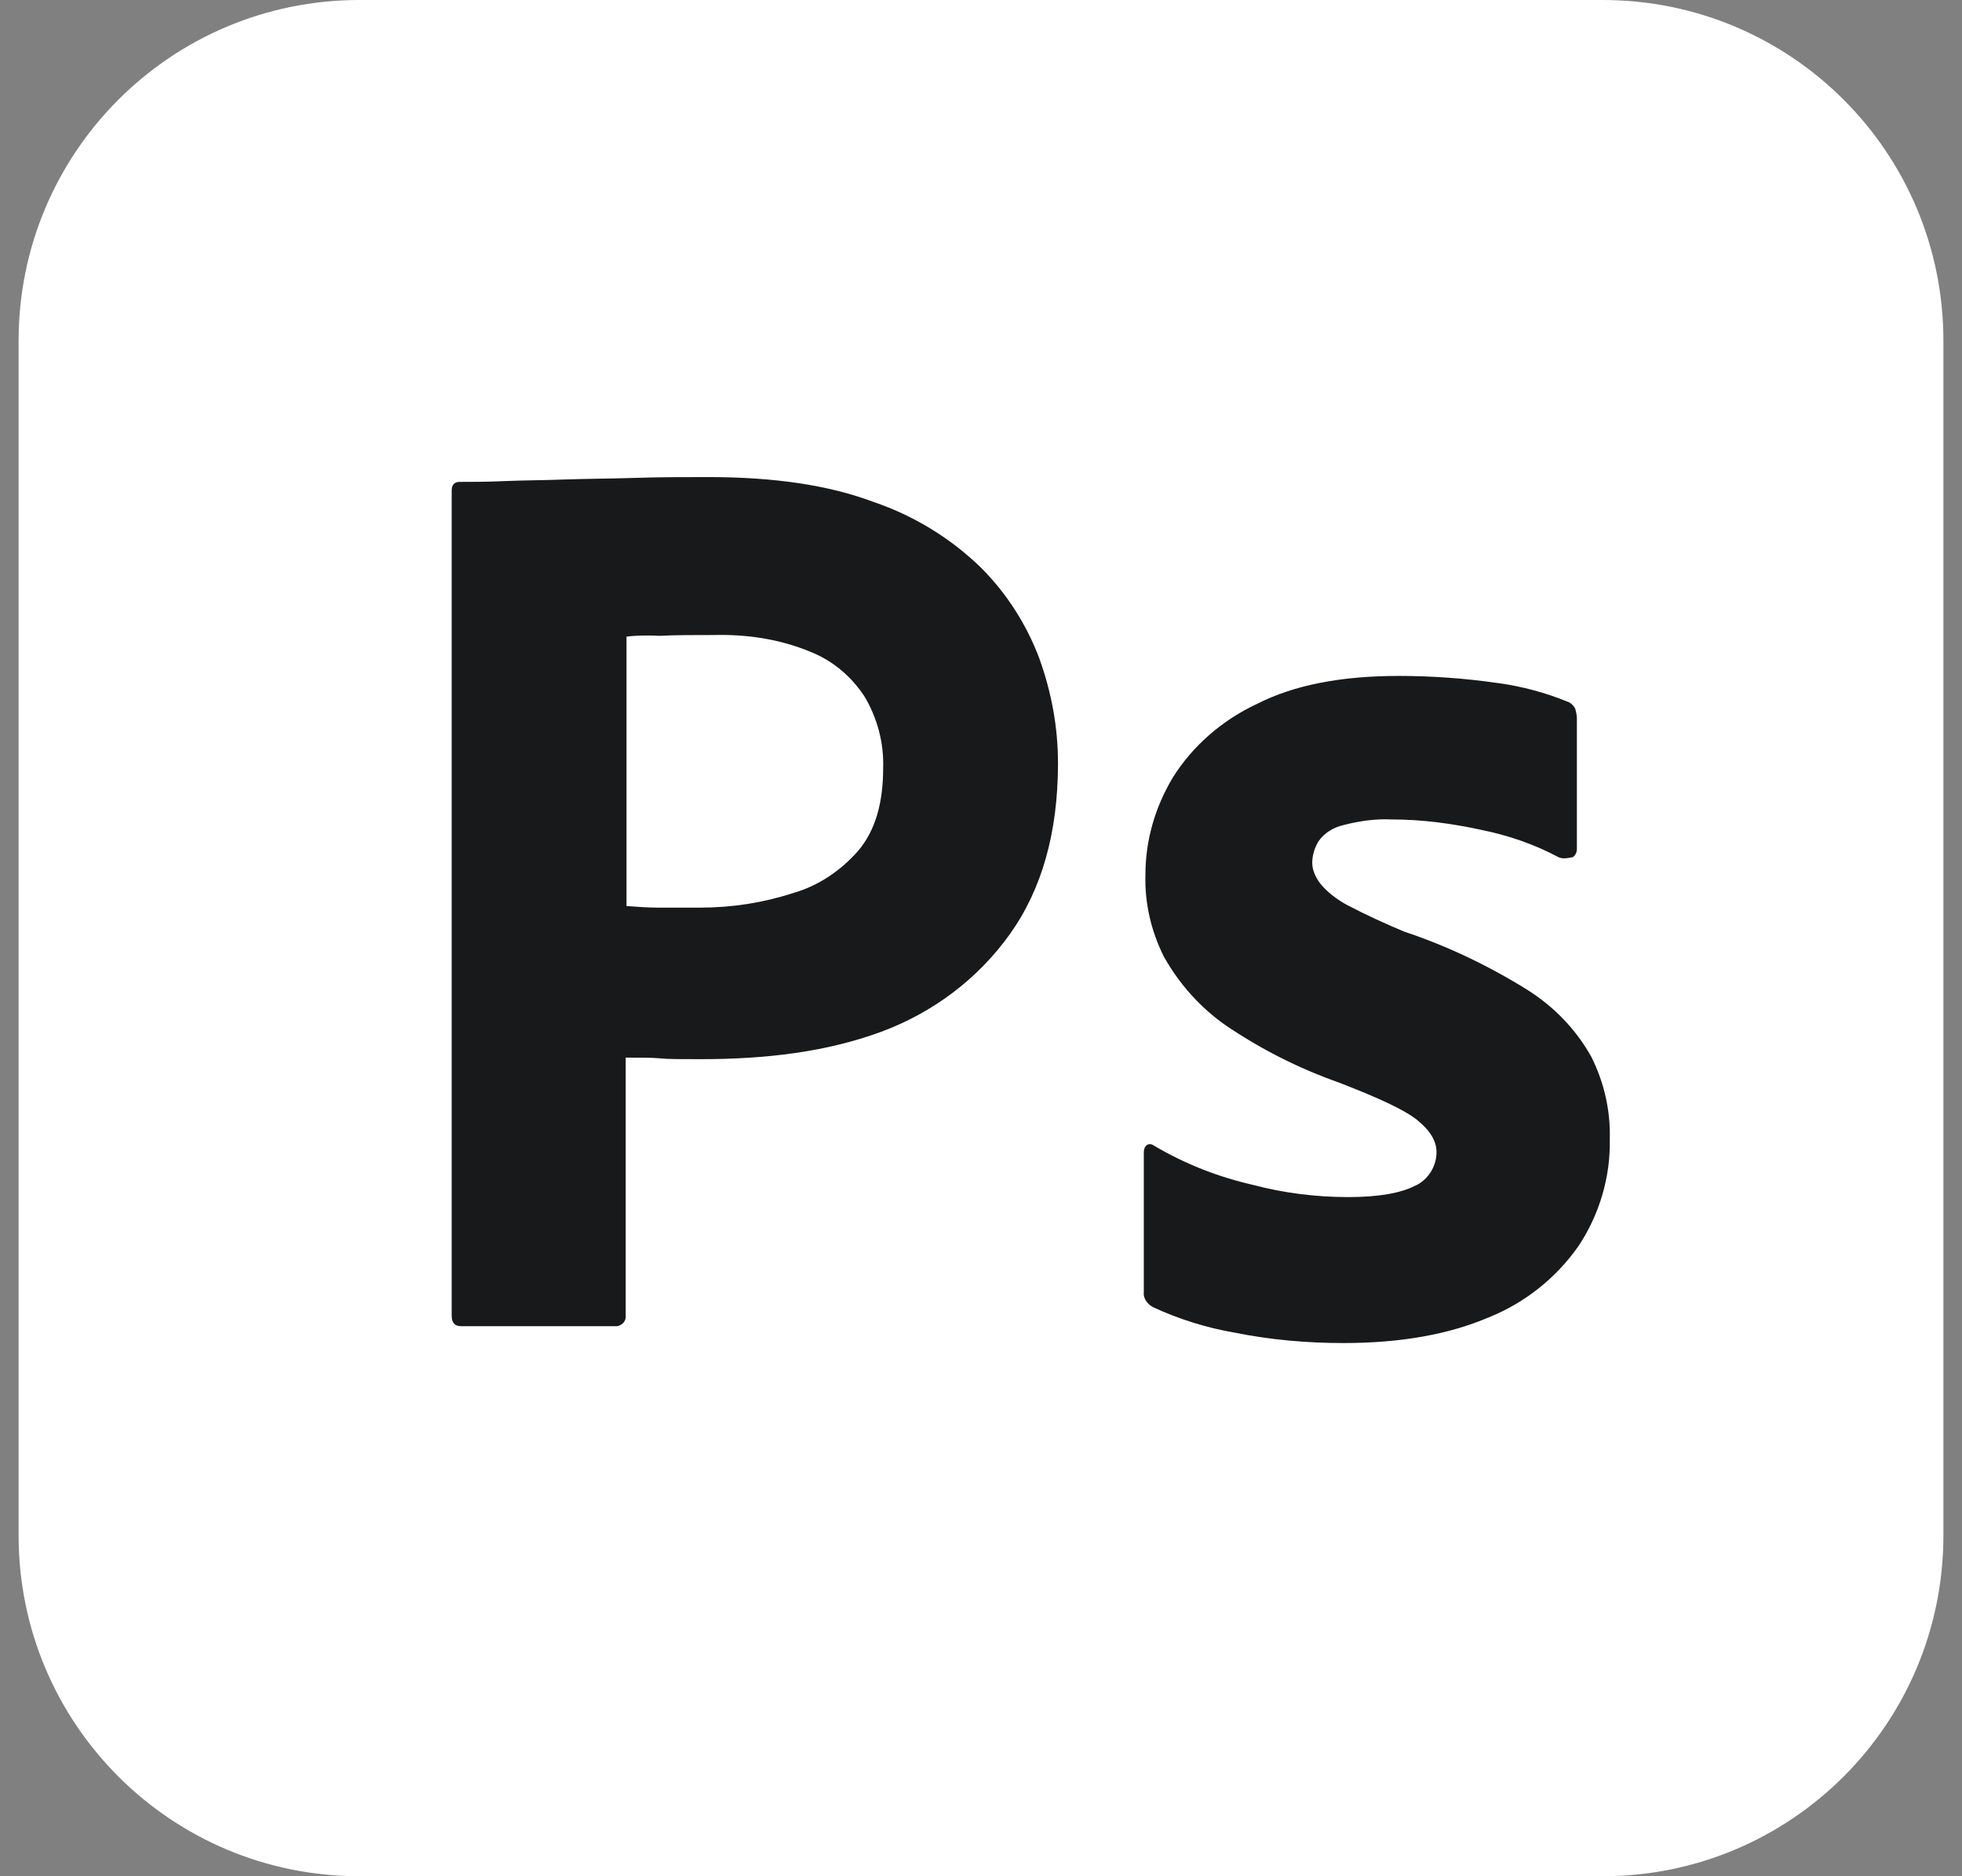 <svg width="46" height="44" viewBox="0 0 46 44" fill="none" xmlns="http://www.w3.org/2000/svg">
<rect x="0" y="0" width="46" height="44" fill="#808080" stroke="none"/>
<path d="M8.427 0H37.573C41.992 0 45.564 3.573 45.564 7.991V36.008C45.564 40.427 41.992 44 37.573 44H8.427C4.009 44 0.436 40.427 0.436 36.008V7.991C0.436 3.573 4.009 0 8.427 0Z" fill="white"/>
<path d="M10.59 30.856V11.508C10.59 11.376 10.646 11.301 10.778 11.301C11.097 11.301 11.398 11.301 11.831 11.282C12.282 11.263 12.752 11.263 13.26 11.244C13.768 11.226 14.313 11.226 14.896 11.207C15.479 11.188 16.043 11.188 16.607 11.188C18.149 11.188 19.427 11.376 20.48 11.771C21.421 12.091 22.285 12.617 23 13.313C23.602 13.915 24.072 14.648 24.373 15.456C24.655 16.246 24.805 17.055 24.805 17.901C24.805 19.518 24.429 20.853 23.677 21.906C22.925 22.959 21.872 23.749 20.65 24.2C19.371 24.67 17.961 24.839 16.419 24.839C15.967 24.839 15.667 24.839 15.479 24.82C15.291 24.802 15.027 24.802 14.67 24.802V30.838C14.689 30.969 14.595 31.082 14.463 31.101C14.444 31.101 14.426 31.101 14.388 31.101H10.815C10.665 31.101 10.59 31.026 10.59 30.856ZM14.689 14.93V21.248C14.952 21.267 15.197 21.285 15.422 21.285H16.419C17.152 21.285 17.886 21.173 18.581 20.947C19.183 20.778 19.709 20.421 20.123 19.95C20.518 19.48 20.706 18.841 20.706 18.014C20.725 17.431 20.574 16.848 20.273 16.34C19.954 15.851 19.503 15.475 18.957 15.268C18.262 14.986 17.509 14.873 16.738 14.892C16.25 14.892 15.817 14.892 15.46 14.911C15.084 14.892 14.82 14.911 14.689 14.93Z" fill="#18191A"/>
<path d="M36.538 20.101C35.974 19.8 35.373 19.593 34.733 19.462C34.038 19.311 33.342 19.217 32.627 19.217C32.251 19.198 31.856 19.255 31.499 19.349C31.255 19.405 31.048 19.537 30.916 19.725C30.822 19.875 30.766 20.063 30.766 20.233C30.766 20.402 30.841 20.571 30.954 20.721C31.123 20.928 31.349 21.097 31.593 21.229C32.026 21.455 32.477 21.662 32.928 21.85C33.944 22.188 34.921 22.658 35.824 23.222C36.444 23.617 36.952 24.144 37.309 24.783C37.61 25.385 37.761 26.043 37.742 26.72C37.761 27.603 37.497 28.487 37.009 29.221C36.482 29.973 35.749 30.555 34.903 30.894C33.981 31.289 32.853 31.496 31.499 31.496C30.634 31.496 29.788 31.421 28.942 31.251C28.284 31.138 27.626 30.932 27.024 30.65C26.892 30.574 26.798 30.443 26.817 30.292V27.02C26.817 26.964 26.836 26.889 26.892 26.851C26.949 26.814 27.005 26.832 27.061 26.87C27.795 27.302 28.566 27.603 29.393 27.791C30.108 27.98 30.86 28.073 31.612 28.073C32.327 28.073 32.834 27.98 33.173 27.81C33.474 27.679 33.68 27.359 33.68 27.02C33.68 26.757 33.53 26.513 33.229 26.268C32.928 26.024 32.308 25.742 31.386 25.385C30.427 25.046 29.544 24.595 28.716 24.031C28.133 23.617 27.645 23.072 27.287 22.433C26.986 21.831 26.836 21.173 26.855 20.515C26.855 19.706 27.08 18.935 27.494 18.239C27.964 17.487 28.66 16.886 29.468 16.509C30.352 16.058 31.462 15.851 32.797 15.851C33.568 15.851 34.357 15.908 35.128 16.02C35.692 16.096 36.238 16.246 36.745 16.453C36.821 16.472 36.896 16.547 36.933 16.622C36.952 16.697 36.971 16.773 36.971 16.848V19.913C36.971 19.988 36.933 20.063 36.877 20.101C36.708 20.138 36.614 20.138 36.538 20.101Z" fill="#18191A"/>
</svg>
